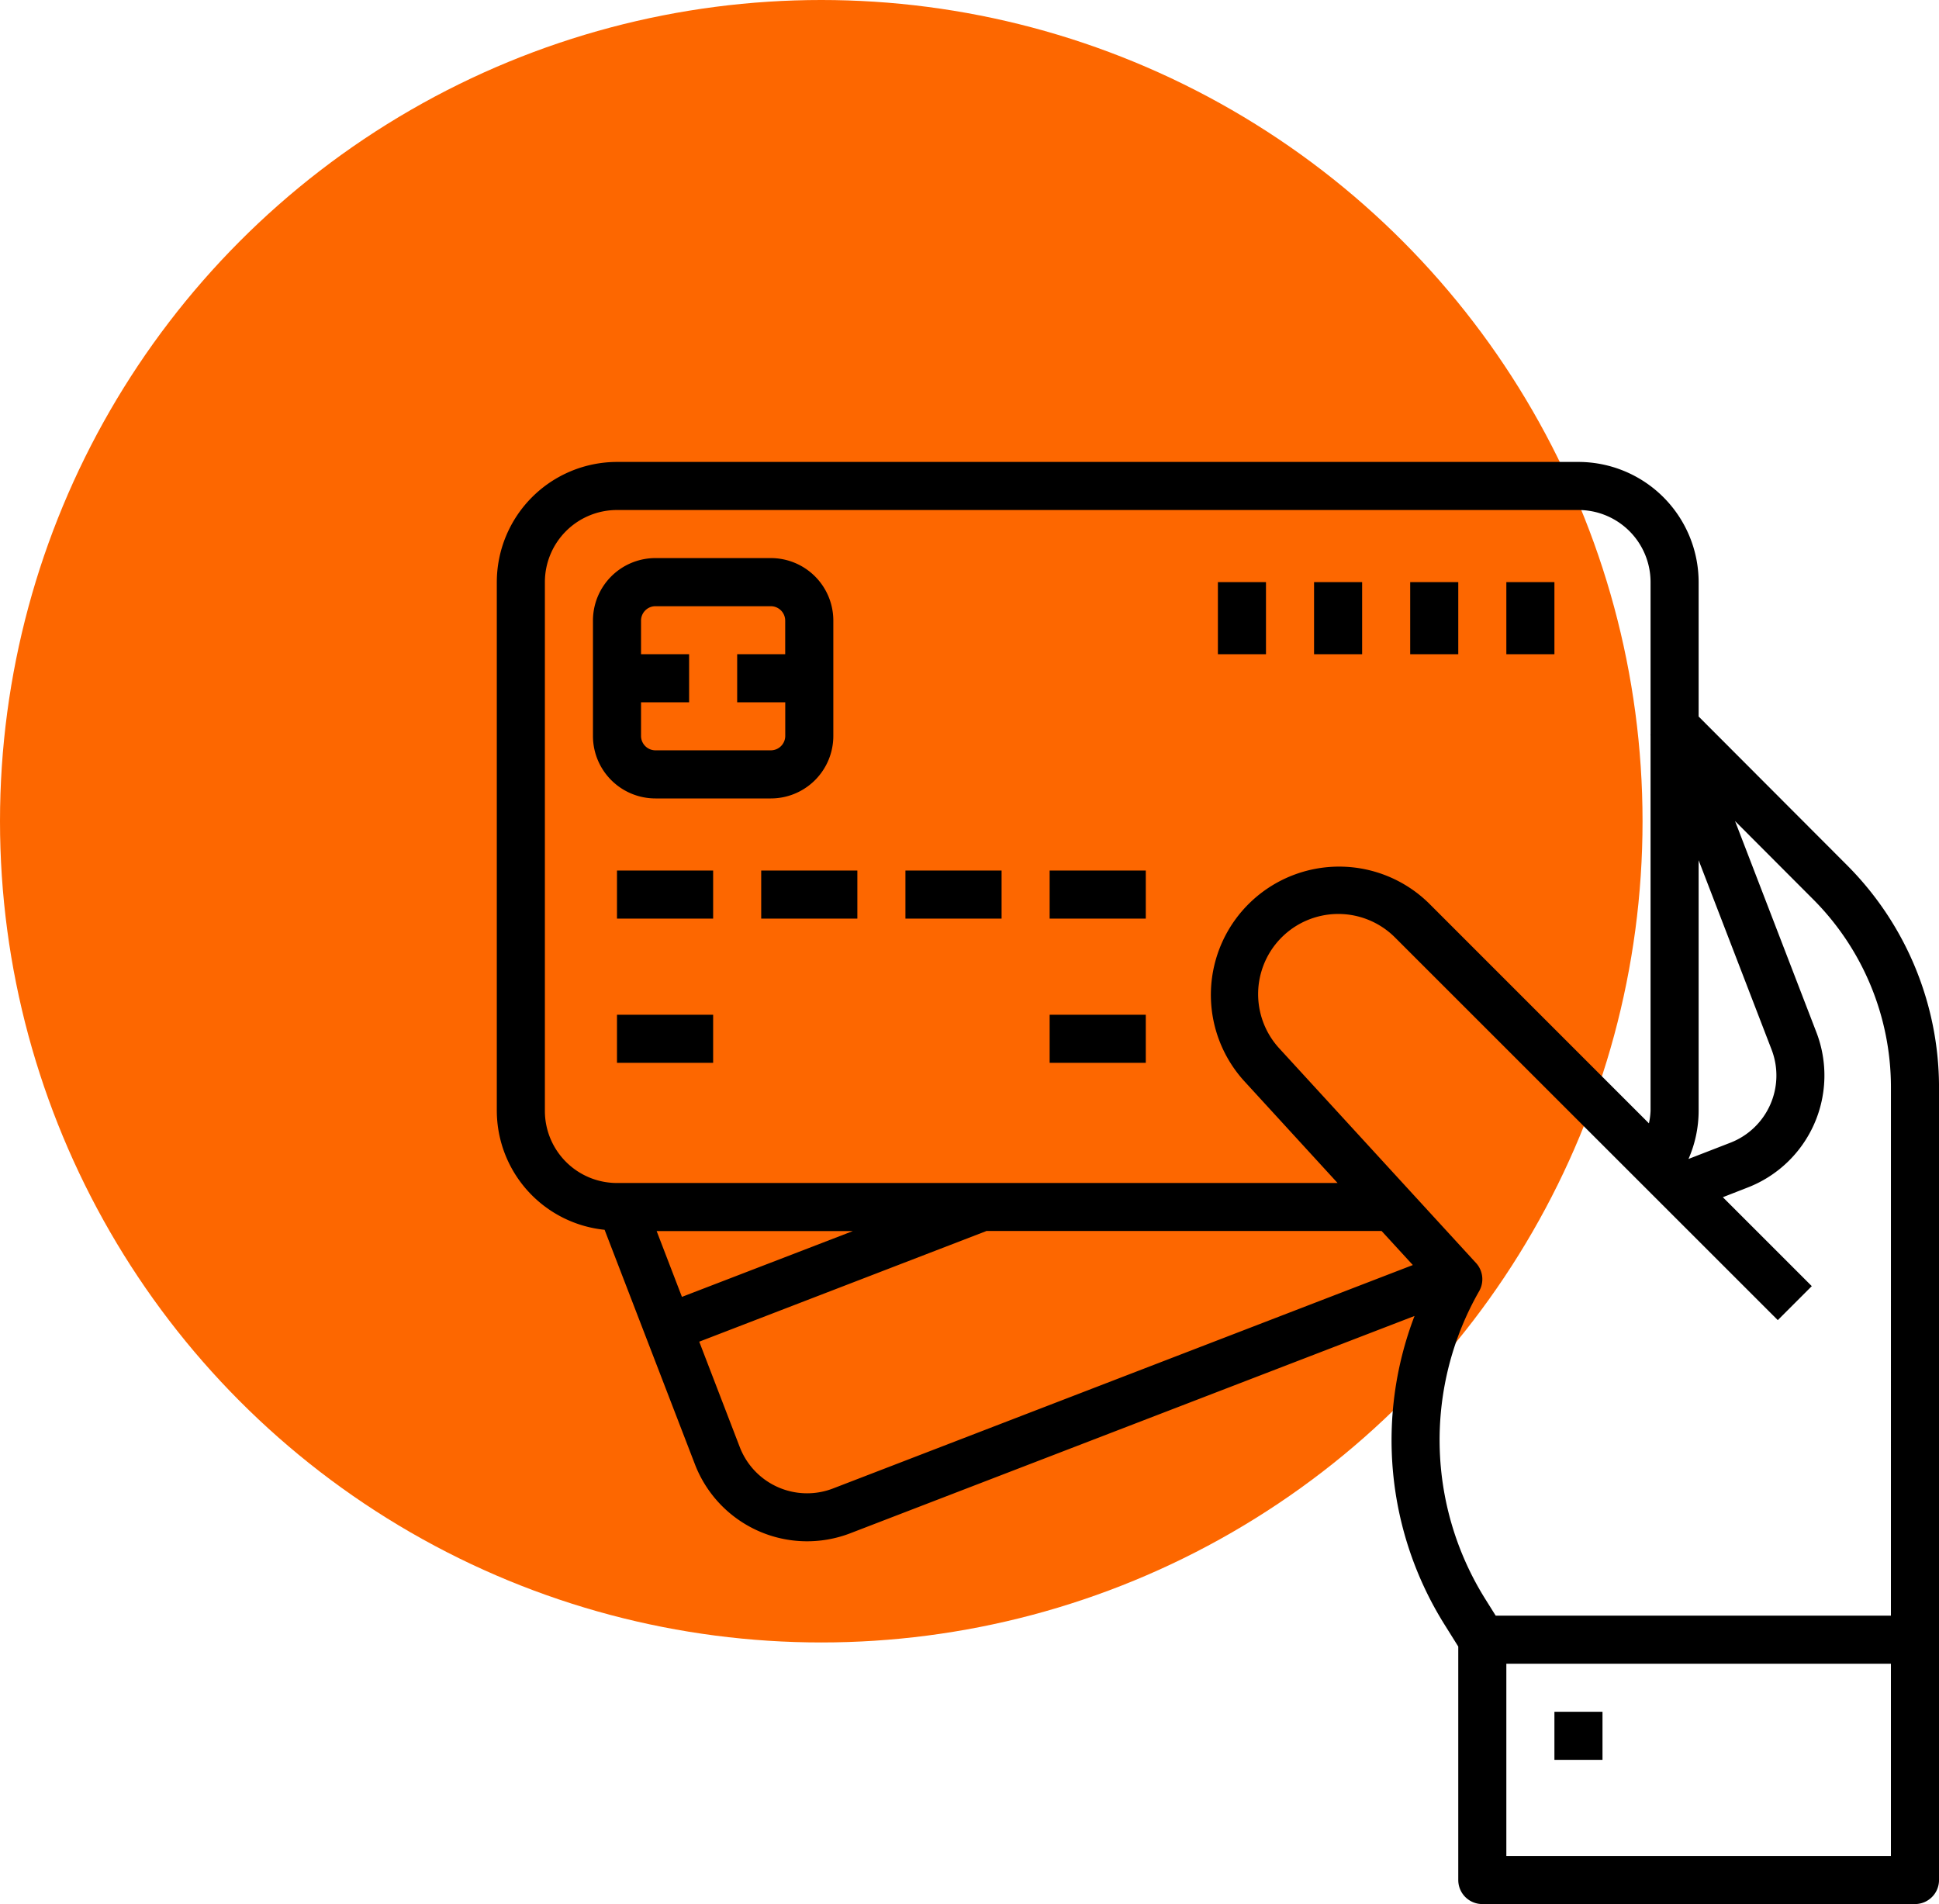 <svg xmlns="http://www.w3.org/2000/svg" width="188.878" height="185.485" viewBox="0 0 188.878 185.485">
  <g id="payment_icon_2" transform="translate(-375 -847)">
    <circle id="Ellipse_51" data-name="Ellipse 51" cx="80" cy="80" r="80" transform="translate(375 847)" fill="#fd6700"/>
    <g id="surface1" transform="translate(423.394 892)">
      <path id="Path_1517" data-name="Path 1517" d="M117.07,24.8v-13.1A11.722,11.722,0,0,0,105.363,0H11.707A11.722,11.722,0,0,0,0,11.707V63.218A11.684,11.684,0,0,0,10.5,74.8l8.8,22.847a11.71,11.71,0,0,0,15.133,6.716L89.395,83.195a33.847,33.847,0,0,0,2.916,30.053l1.345,2.151v22.744A2.341,2.341,0,0,0,96,140.484h42.145a2.341,2.341,0,0,0,2.341-2.341V60.856a30.642,30.642,0,0,0-8.971-21.582Zm0,14,7.106,18.447a7.024,7.024,0,0,1-4.032,9.078L116.082,67.9a11.71,11.71,0,0,0,.988-4.683ZM4.683,63.218V11.707a7.025,7.025,0,0,1,7.024-7.024h93.656a7.025,7.025,0,0,1,7.024,7.024V26.589h-.02l.02.053V63.218a7.111,7.111,0,0,1-.159,1.213L90.781,42.981A12.491,12.491,0,0,0,72.752,60.255L81.9,70.242H11.707A7.025,7.025,0,0,1,4.683,63.218Zm30,11.707-16.65,6.41-2.463-6.41ZM32.749,100a7.024,7.024,0,0,1-9.08-4.029L19.719,85.7l27.949-10.77v-.014H86.187l3.043,3.318ZM135.8,135.8H98.339V117.07H135.8Zm0-23.414H97.3l-1.016-1.623a29.2,29.2,0,0,1-.593-29.986,2.34,2.34,0,0,0-.307-2.744L76.195,57.1A7.809,7.809,0,0,1,87.47,46.3l37.311,37.3,3.311-3.311-8.663-8.663,2.4-.937a11.708,11.708,0,0,0,6.713-15.126l-7.925-20.579,7.585,7.6a25.929,25.929,0,0,1,7.6,18.266Zm0,0"/>
      <path id="Path_1518" data-name="Path 1518" d="M79.826,85.914a6.087,6.087,0,0,0,6.088-6.088V68.588A6.087,6.087,0,0,0,79.826,62.5H68.588A6.087,6.087,0,0,0,62.5,68.588V79.826a6.087,6.087,0,0,0,6.088,6.088ZM67.183,79.826V76.548h4.683V71.866H67.183V68.588a1.405,1.405,0,0,1,1.4-1.4H79.826a1.405,1.405,0,0,1,1.4,1.4v3.278H76.548v4.683h4.683v3.278a1.405,1.405,0,0,1-1.4,1.4H68.588A1.405,1.405,0,0,1,67.183,79.826Zm0,0" transform="translate(-53.134 -53.134)"/>
      <path id="Path_1519" data-name="Path 1519" d="M78.125,265.625h9.366v4.683H78.125Zm0,0" transform="translate(-66.418 -225.821)"/>
      <path id="Path_1520" data-name="Path 1520" d="M78.125,359.375h9.366v4.683H78.125Zm0,0" transform="translate(-66.418 -305.523)"/>
      <path id="Path_1521" data-name="Path 1521" d="M359.375,359.375h9.366v4.683h-9.366Zm0,0" transform="translate(-305.523 -305.523)"/>
      <path id="Path_1522" data-name="Path 1522" d="M171.875,265.625h9.366v4.683h-9.366Zm0,0" transform="translate(-146.12 -225.821)"/>
      <path id="Path_1523" data-name="Path 1523" d="M265.625,265.625h9.366v4.683h-9.366Zm0,0" transform="translate(-225.821 -225.821)"/>
      <path id="Path_1524" data-name="Path 1524" d="M359.375,265.625h9.366v4.683h-9.366Zm0,0" transform="translate(-305.523 -225.821)"/>
      <path id="Path_1525" data-name="Path 1525" d="M656.25,78.125h4.683v7.024H656.25Zm0,0" transform="translate(-557.911 -66.418)"/>
      <path id="Path_1526" data-name="Path 1526" d="M593.75,78.125h4.683v7.024H593.75Zm0,0" transform="translate(-504.777 -66.418)"/>
      <path id="Path_1527" data-name="Path 1527" d="M531.25,78.125h4.683v7.024H531.25Zm0,0" transform="translate(-451.642 -66.418)"/>
      <path id="Path_1528" data-name="Path 1528" d="M468.75,78.125h4.683v7.024H468.75Zm0,0" transform="translate(-398.508 -66.418)"/>
      <path id="Path_1529" data-name="Path 1529" d="M687.5,812.5h4.683v4.683H687.5Zm0,0" transform="translate(-584.478 -690.747)"/>
    </g>
  </g>
</svg>
